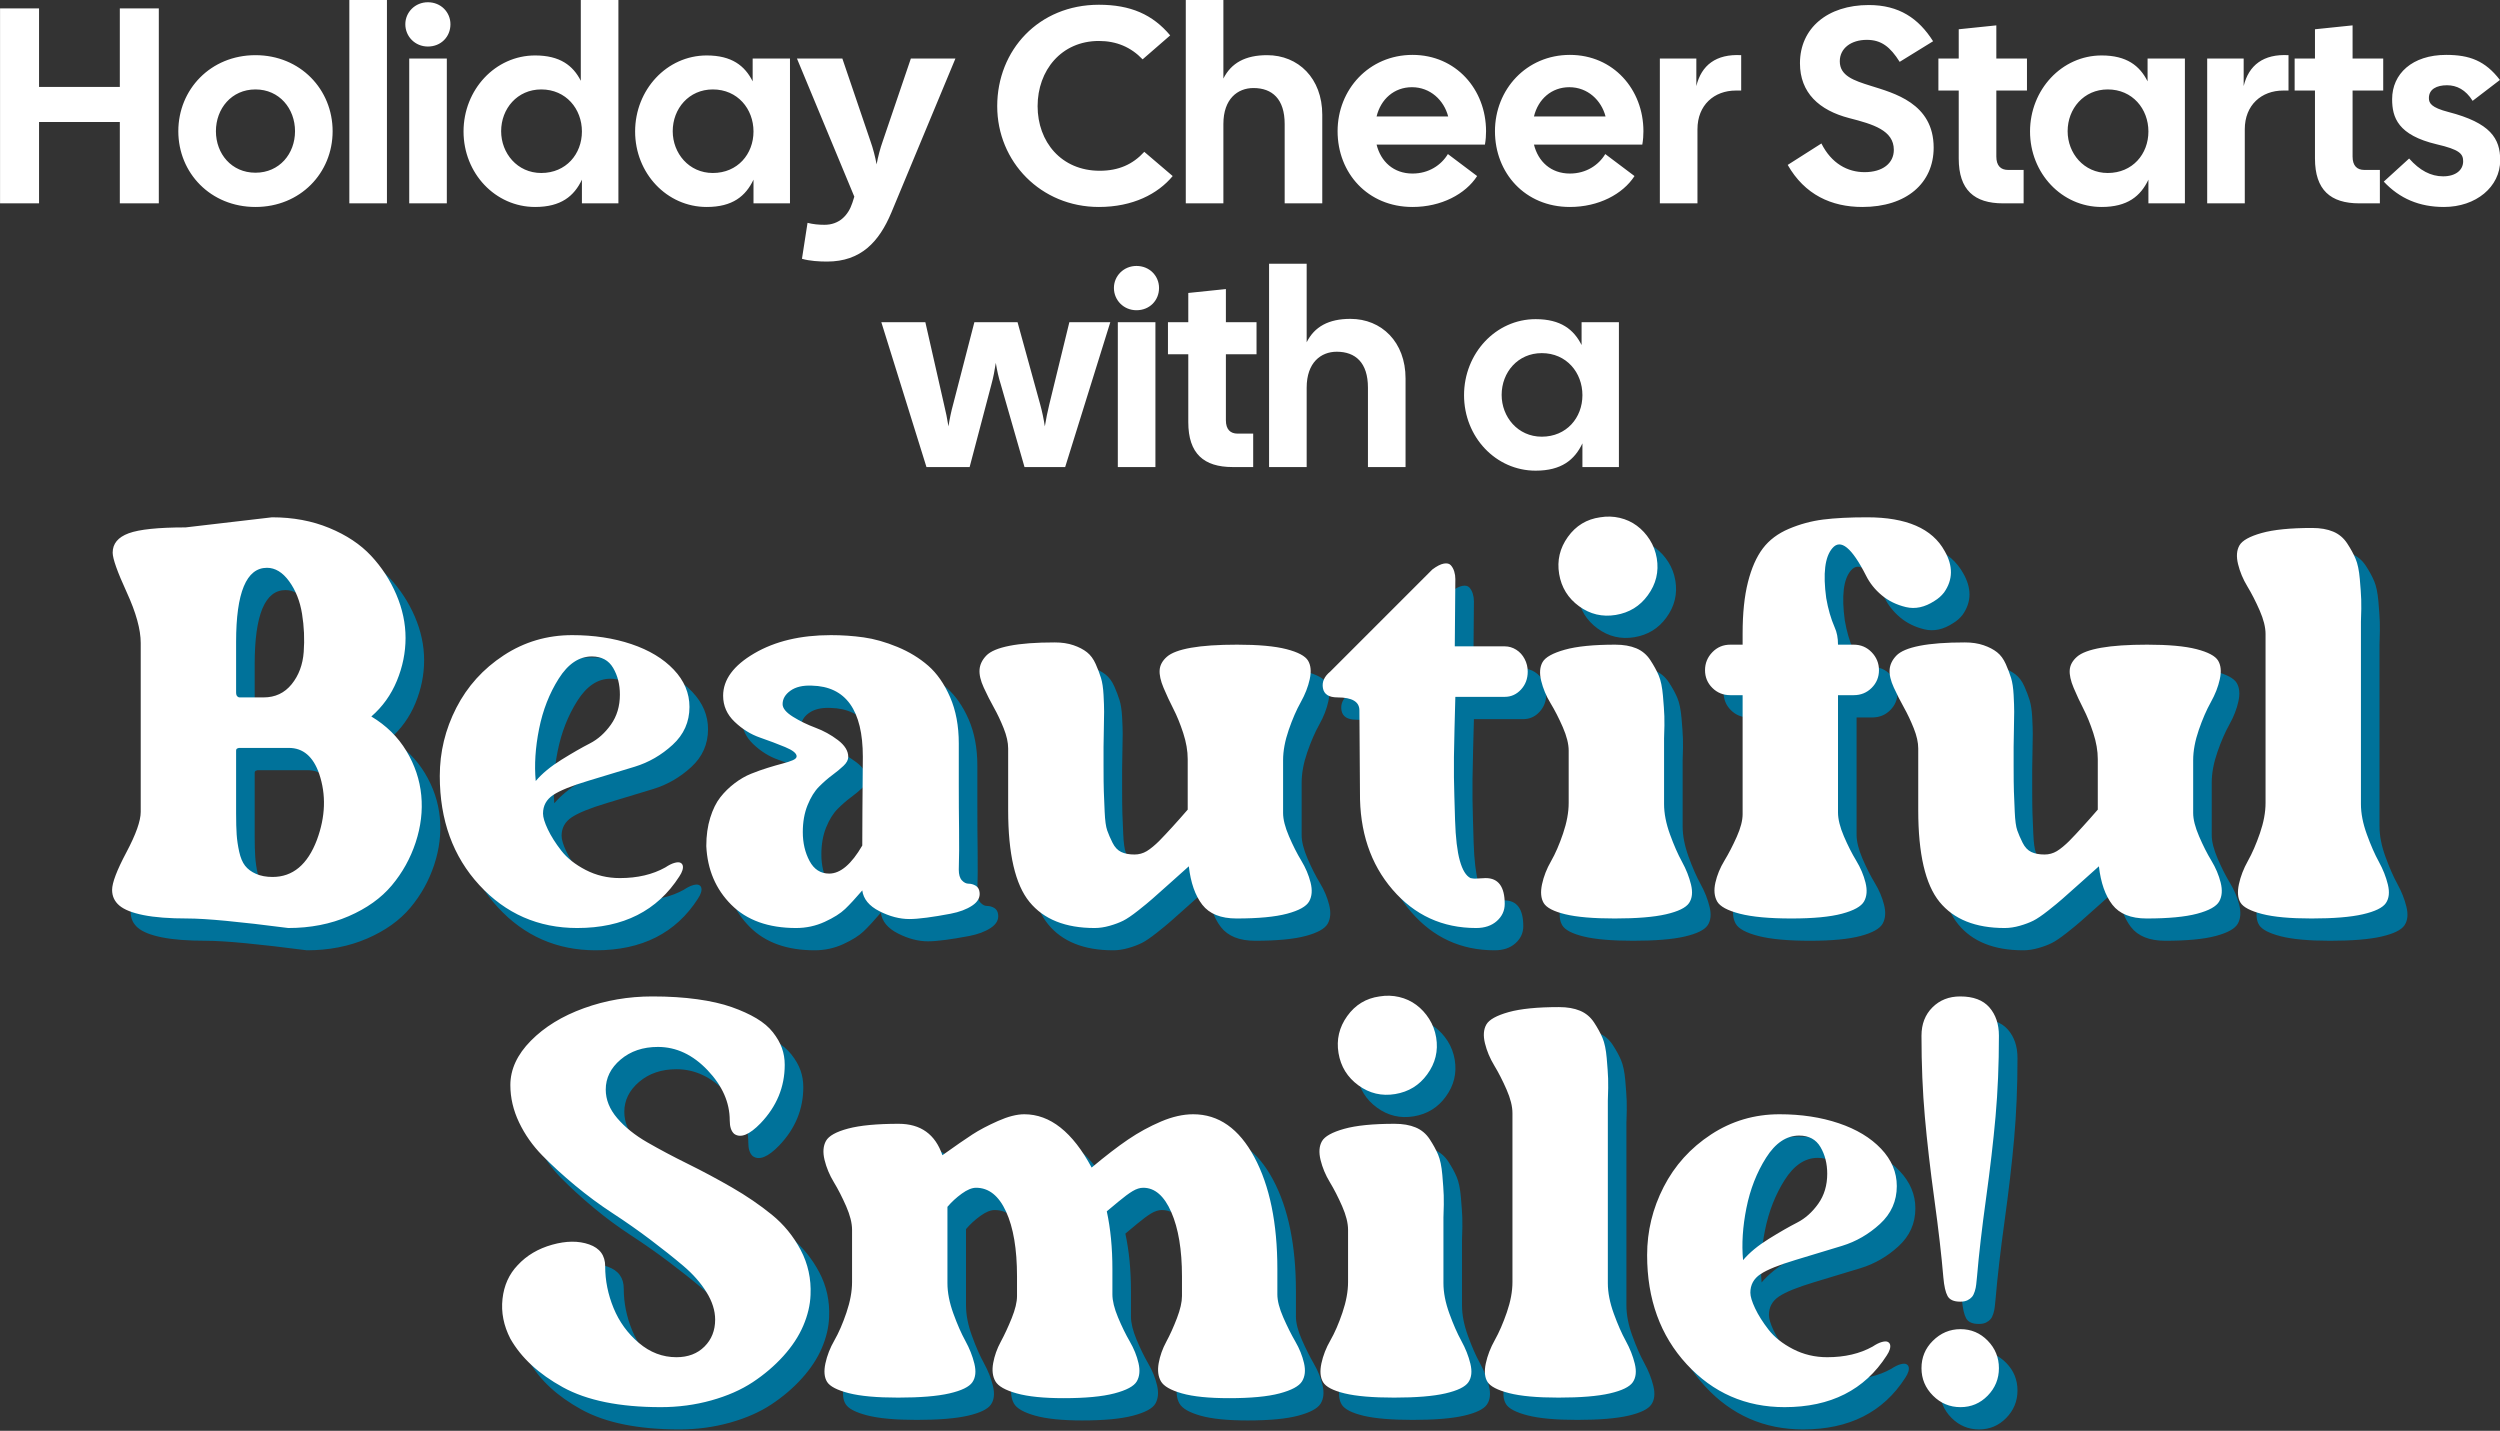 <?xml version="1.0" encoding="UTF-8" standalone="no"?>
<!DOCTYPE svg PUBLIC "-//W3C//DTD SVG 1.1//EN" "http://www.w3.org/Graphics/SVG/1.1/DTD/svg11.dtd">
<svg width="100%" height="100%" viewBox="0 0 795 455" version="1.1" xmlns="http://www.w3.org/2000/svg" xmlns:xlink="http://www.w3.org/1999/xlink" xml:space="preserve" xmlns:serif="http://www.serif.com/" style="fill-rule:evenodd;clip-rule:evenodd;stroke-linejoin:round;stroke-miterlimit:2;">
    <rect x="0" y="0" width="795" height="455" fill="#333333" stroke="none"/>
    <g transform="matrix(1,0,0,1,-43,-75)">
        <g>
            <g transform="matrix(1.181,0,0,1.181,-205.334,-19.474)">
                <path d="M210.288,134.75L210.288,82.25L220.788,82.25L220.788,103.4L242.538,103.4L242.538,82.25L253.038,82.25L253.038,134.75L242.538,134.75L242.538,112.85L220.788,112.85L220.788,134.75L210.288,134.75ZM279.063,135.725C266.987,135.725 258.288,126.575 258.288,115.325C258.288,104.075 266.987,94.85 279.063,94.85C291.138,94.85 299.838,104.075 299.838,115.325C299.838,126.575 291.138,135.725 279.063,135.725ZM268.413,115.325C268.413,121.4 272.612,126.5 279.063,126.5C285.513,126.5 289.713,121.4 289.713,115.325C289.713,109.25 285.513,104.075 279.063,104.075C272.612,104.075 268.413,109.25 268.413,115.325ZM304.338,134.75L304.338,80L314.463,80L314.463,134.75L304.338,134.75ZM320.463,134.75L320.463,95.75L330.588,95.75L330.588,134.75L320.463,134.75ZM319.413,86.525C319.413,83.3 322.038,80.6 325.487,80.6C329.013,80.6 331.563,83.3 331.563,86.525C331.563,89.9 329.013,92.525 325.487,92.525C322.038,92.525 319.413,89.825 319.413,86.525ZM354.362,135.725C343.638,135.725 335.088,126.65 335.088,115.4C335.088,104.15 343.638,94.925 354.362,94.925C361.038,94.925 364.563,97.625 366.663,101.75L366.663,80L376.788,80L376.788,134.75L366.963,134.75L366.963,128.375C364.862,132.8 361.338,135.725 354.362,135.725ZM345.213,115.325C345.213,121.25 349.563,126.575 356.013,126.575C362.688,126.575 366.963,121.475 366.963,115.4C366.963,109.325 362.688,104.075 356.013,104.075C349.563,104.075 345.213,109.25 345.213,115.325ZM400.563,135.725C389.838,135.725 381.288,126.65 381.288,115.4C381.288,104.15 389.838,94.925 400.563,94.925C407.313,94.925 410.838,97.7 412.938,101.9L412.938,95.75L422.987,95.75L422.987,134.75L413.163,134.75L413.163,128.375C411.063,132.8 407.538,135.725 400.563,135.725ZM391.413,115.325C391.413,121.25 395.763,126.575 402.213,126.575C408.888,126.575 413.163,121.475 413.163,115.4C413.163,109.325 408.888,104.075 402.213,104.075C395.763,104.075 391.413,109.25 391.413,115.325ZM432.963,150.425C430.938,150.425 428.237,150.275 426.213,149.675L427.713,140C429.213,140.375 430.638,140.525 432.288,140.525C436.188,140.525 438.663,138.05 439.788,134.6L440.313,132.95L424.862,95.75L437.088,95.75L444.663,118.025C445.338,119.9 445.938,122.225 446.313,124.25C446.688,122.225 447.288,119.9 447.963,118.025L455.538,95.75L467.538,95.75L450.288,137.225C446.987,145.1 442.112,150.425 432.963,150.425ZM506.163,135.725C490.563,135.725 478.788,123.575 478.788,108.575C478.788,93.5 489.963,81.275 506.163,81.275C514.712,81.275 520.638,83.9 525.363,89.525L517.938,95.975C514.788,92.675 510.888,91.025 506.163,91.025C496.038,91.025 489.663,98.975 489.663,108.575C489.663,118.175 496.038,125.975 506.388,125.975C511.487,125.975 515.313,124.25 518.388,120.875L526.038,127.4C522.063,132.2 515.313,135.725 506.163,135.725ZM529.563,134.75L529.563,80L539.688,80L539.688,101.15C541.788,96.95 545.613,94.85 551.463,94.85C559.863,94.85 566.313,101.075 566.313,110.9L566.313,134.75L556.188,134.75L556.188,113.375C556.188,106.625 552.813,103.7 547.788,103.7C543.513,103.7 539.688,106.625 539.688,113.375L539.688,134.75L529.563,134.75ZM590.613,135.725C578.538,135.725 570.438,126.575 570.438,115.325C570.438,104.075 578.913,94.775 590.613,94.775C602.313,94.775 610.413,104.075 610.413,115.325C610.413,116.45 610.338,117.65 610.113,118.925L580.938,118.925C582.063,123.5 585.513,126.725 590.613,126.725C594.963,126.725 598.338,124.475 600.138,121.475L608.013,127.4C604.863,132.275 598.338,135.725 590.613,135.725ZM580.938,111.35L600.213,111.35C599.088,107 595.413,103.475 590.463,103.475C585.663,103.475 582.063,106.7 580.938,111.35ZM632.987,135.725C620.913,135.725 612.813,126.575 612.813,115.325C612.813,104.075 621.288,94.775 632.987,94.775C644.688,94.775 652.788,104.075 652.788,115.325C652.788,116.45 652.713,117.65 652.487,118.925L623.313,118.925C624.438,123.5 627.888,126.725 632.987,126.725C637.338,126.725 640.713,124.475 642.513,121.475L650.388,127.4C647.237,132.275 640.713,135.725 632.987,135.725ZM623.313,111.35L642.588,111.35C641.463,107 637.788,103.475 632.838,103.475C628.038,103.475 624.438,106.7 623.313,111.35ZM657.213,134.75L657.213,95.75L667.037,95.75L667.037,103.175C668.387,97.55 672.362,94.475 679.112,94.85L679.112,104.375L677.688,104.375C671.838,104.375 667.338,108.275 667.338,114.8L667.338,134.75L657.213,134.75ZM711.737,135.725C703.412,135.725 696.213,132.425 691.637,124.4L700.713,118.625C703.412,124.025 707.762,126.35 712.338,126.35C717.213,126.35 720.213,123.95 720.213,120.35C720.213,115.1 714.662,113.45 708.213,111.8C700.112,109.7 694.938,104.975 694.938,97.025C694.938,87.575 702.362,81.35 713.463,81.35C721.637,81.35 726.887,84.95 730.787,91.1L721.787,96.65C719.237,92.6 716.838,90.725 712.938,90.725C708.737,90.725 705.662,92.975 705.662,96.5C705.662,100.4 709.412,101.675 713.987,103.1C720.137,105.05 730.938,107.75 730.938,119.75C730.938,129.275 723.662,135.725 711.737,135.725ZM749.612,134.75C741.887,134.75 737.688,131.15 737.688,122.675L737.688,104.375L732.213,104.375L732.213,95.75L737.688,95.75L737.688,87.875L747.813,86.825L747.813,95.75L756.063,95.75L756.063,104.375L747.813,104.375L747.813,122.15C747.813,124.625 749.012,125.75 750.963,125.75L755.162,125.75L755.162,134.75L749.612,134.75ZM776.162,135.725C765.438,135.725 756.887,126.65 756.887,115.4C756.887,104.15 765.438,94.925 776.162,94.925C782.912,94.925 786.438,97.7 788.537,101.9L788.537,95.75L798.588,95.75L798.588,134.75L788.762,134.75L788.762,128.375C786.662,132.8 783.137,135.725 776.162,135.725ZM767.012,115.325C767.012,121.25 771.362,126.575 777.813,126.575C784.487,126.575 788.762,121.475 788.762,115.4C788.762,109.325 784.487,104.075 777.813,104.075C771.362,104.075 767.012,109.25 767.012,115.325ZM804.588,134.75L804.588,95.75L814.412,95.75L814.412,103.175C815.762,97.55 819.737,94.475 826.487,94.85L826.487,104.375L825.063,104.375C819.213,104.375 814.713,108.275 814.713,114.8L814.713,134.75L804.588,134.75ZM845.537,134.75C837.813,134.75 833.612,131.15 833.612,122.675L833.612,104.375L828.137,104.375L828.137,95.75L833.612,95.75L833.612,87.875L843.737,86.825L843.737,95.75L851.987,95.75L851.987,104.375L843.737,104.375L843.737,122.15C843.737,124.625 844.938,125.75 846.887,125.75L851.088,125.75L851.088,134.75L845.537,134.75ZM868.338,135.725C861.737,135.725 856.412,133.475 852.137,128.9L858.963,122.675C861.813,125.9 864.813,127.475 868.112,127.475C871.563,127.475 873.512,125.75 873.512,123.425C873.512,121.4 872.537,120.275 866.387,118.85C855.963,116.375 854.387,111.65 854.387,106.7C854.387,99.875 859.787,94.775 868.938,94.775C875.237,94.775 879.438,96.35 883.412,101.525L876.063,107.15C874.188,104.15 871.787,102.95 869.162,102.95C866.387,102.95 864.287,104 864.287,106.4C864.287,107.75 864.887,108.95 869.537,110.15C880.862,113.075 883.487,117.275 883.487,123.125C883.487,130.325 876.963,135.725 868.338,135.725Z" style="fill:white;"/>
            </g>
            <g transform="matrix(1.181,0,0,1.181,-201.349,-83.244)">
                <path d="M456.362,259.75L444.212,220.75L456.063,220.75L461.087,242.875C461.538,244.75 461.987,246.85 462.288,248.8C462.587,246.85 463.038,244.675 463.563,242.8L469.263,220.75L480.888,220.75L486.962,242.8C487.487,244.675 487.938,246.85 488.237,248.8C488.538,246.85 488.987,244.75 489.438,242.875L494.837,220.75L505.862,220.75L493.712,259.75L482.763,259.75L476.388,237.55C475.788,235.675 475.337,233.65 475.038,231.7C474.737,233.65 474.362,235.675 473.837,237.55L467.987,259.75L456.362,259.75ZM507.888,259.75L507.888,220.75L518.013,220.75L518.013,259.75L507.888,259.75ZM506.837,211.525C506.837,208.3 509.462,205.6 512.913,205.6C516.438,205.6 518.987,208.3 518.987,211.525C518.987,214.9 516.438,217.525 512.913,217.525C509.462,217.525 506.837,214.825 506.837,211.525ZM538.788,259.75C531.063,259.75 526.863,256.15 526.863,247.675L526.863,229.375L521.388,229.375L521.388,220.75L526.863,220.75L526.863,212.875L536.988,211.825L536.988,220.75L545.238,220.75L545.238,229.375L536.988,229.375L536.988,247.15C536.988,249.625 538.188,250.75 540.138,250.75L544.338,250.75L544.338,259.75L538.788,259.75ZM548.613,259.75L548.613,205L558.738,205L558.738,226.15C560.838,221.95 564.663,219.85 570.513,219.85C578.913,219.85 585.363,226.075 585.363,235.9L585.363,259.75L575.238,259.75L575.238,238.375C575.238,231.625 571.863,228.7 566.838,228.7C562.563,228.7 558.738,231.625 558.738,238.375L558.738,259.75L548.613,259.75ZM620.388,260.725C609.663,260.725 601.113,251.65 601.113,240.4C601.113,229.15 609.663,219.925 620.388,219.925C627.138,219.925 630.663,222.7 632.763,226.9L632.763,220.75L642.813,220.75L642.813,259.75L632.988,259.75L632.988,253.375C630.888,257.8 627.363,260.725 620.388,260.725ZM611.238,240.325C611.238,246.25 615.588,251.575 622.038,251.575C628.713,251.575 632.988,246.475 632.988,240.4C632.988,234.325 628.713,229.075 622.038,229.075C615.588,229.075 611.238,234.25 611.238,240.325Z" style="fill:white;"/>
            </g>
            <g transform="matrix(2.379,0,0,2.379,-576.926,-541.159)">
                <path d="M278.05,380.925C278.05,379.975 278.687,378.3 279.963,375.9C281.237,373.5 281.875,371.7 281.875,370.5L281.875,347.925C281.875,346.125 281.25,343.863 280,341.138C278.75,338.413 278.125,336.65 278.125,335.85C278.125,334.65 278.838,333.788 280.263,333.262C281.688,332.738 284.225,332.475 287.875,332.475L299.425,331.125C302.225,331.125 304.775,331.6 307.075,332.55C309.375,333.5 311.237,334.737 312.662,336.262C314.087,337.788 315.212,339.512 316.037,341.438C316.862,343.362 317.275,345.3 317.275,347.25C317.275,349.2 316.888,351.112 316.112,352.988C315.337,354.862 314.2,356.45 312.7,357.75C314.7,358.95 316.263,360.488 317.388,362.363C318.513,364.237 319.175,366.212 319.375,368.288C319.575,370.362 319.325,372.462 318.625,374.587C317.925,376.712 316.862,378.625 315.438,380.325C314.013,382.025 312.087,383.4 309.662,384.45C307.237,385.5 304.55,386.025 301.6,386.025C295.05,385.175 290.55,384.75 288.1,384.75C285.7,384.75 283.75,384.6 282.25,384.3C280.75,384 279.675,383.575 279.025,383.025C278.375,382.475 278.05,381.775 278.05,380.925ZM294.625,347.775L294.625,354.525C294.625,354.775 294.675,354.95 294.775,355.05C294.875,355.15 294.975,355.2 295.075,355.2L298.3,355.2C299.85,355.2 301.1,354.612 302.05,353.438C303,352.262 303.537,350.825 303.662,349.125C303.787,347.425 303.713,345.725 303.438,344.025C303.162,342.325 302.587,340.875 301.713,339.675C300.838,338.475 299.85,337.875 298.75,337.875C296,337.875 294.625,341.175 294.625,347.775ZM299.5,379.2C302.2,379.2 304.175,377.55 305.425,374.25C306.575,371.15 306.675,368.2 305.725,365.4C304.925,363.1 303.575,361.95 301.675,361.95L295,361.95L294.775,362.025C294.675,362.075 294.625,362.175 294.625,362.325L294.625,370.725C294.625,371.875 294.65,372.813 294.7,373.538C294.75,374.262 294.862,375.025 295.037,375.825C295.213,376.625 295.475,377.25 295.825,377.7C296.175,378.15 296.662,378.512 297.287,378.788C297.912,379.062 298.65,379.2 299.5,379.2ZM352,377.925C352.45,377.625 352.85,377.425 353.2,377.325C353.55,377.225 353.813,377.212 353.987,377.288C354.162,377.362 354.275,377.488 354.325,377.663C354.375,377.837 354.362,378.05 354.287,378.3C354.212,378.55 354.075,378.825 353.875,379.125C350.925,383.725 346.375,386.025 340.225,386.025C335.025,386.025 330.662,384.113 327.138,380.287C323.612,376.462 321.85,371.6 321.85,365.7C321.85,362.5 322.587,359.462 324.062,356.587C325.537,353.712 327.65,351.375 330.4,349.575C333.15,347.775 336.2,346.875 339.55,346.875C342.45,346.875 345.087,347.275 347.462,348.075C349.837,348.875 351.725,350.012 353.125,351.488C354.525,352.962 355.225,354.625 355.225,356.475C355.225,358.475 354.475,360.163 352.975,361.537C351.475,362.913 349.787,363.888 347.912,364.462C346.037,365.038 343.975,365.663 341.725,366.337C339.475,367.012 337.9,367.65 337,368.25C336.1,368.85 335.65,369.675 335.65,370.725C335.65,371.225 335.862,371.925 336.287,372.825C336.712,373.725 337.312,374.675 338.087,375.675C338.862,376.675 339.95,377.537 341.35,378.262C342.75,378.988 344.275,379.35 345.925,379.35C348.275,379.35 350.3,378.875 352,377.925ZM334.675,366.375C335.525,365.375 336.675,364.425 338.125,363.525C339.575,362.625 340.837,361.9 341.912,361.35C342.987,360.8 343.925,359.962 344.725,358.837C345.525,357.712 345.925,356.375 345.925,354.825C345.925,353.475 345.625,352.288 345.025,351.262C344.425,350.238 343.475,349.725 342.175,349.725C340.475,349.725 339,350.712 337.75,352.688C336.5,354.663 335.625,356.9 335.125,359.4C334.625,361.9 334.475,364.225 334.675,366.375ZM394,381.225C394.1,381.925 393.775,382.525 393.025,383.025C392.275,383.525 391.313,383.887 390.138,384.113C388.962,384.337 387.9,384.512 386.95,384.637C386,384.762 385.225,384.825 384.625,384.825C383.325,384.825 381.987,384.475 380.612,383.775C379.237,383.075 378.475,382.15 378.325,381C377.425,382.05 376.662,382.875 376.037,383.475C375.412,384.075 374.5,384.65 373.3,385.2C372.1,385.75 370.825,386.025 369.475,386.025C365.775,386.025 362.888,384.988 360.813,382.913C358.737,380.837 357.625,378.225 357.475,375.075C357.475,373.675 357.65,372.412 358,371.288C358.35,370.163 358.8,369.25 359.35,368.55C359.9,367.85 360.537,367.225 361.263,366.675C361.987,366.125 362.725,365.7 363.475,365.4C364.225,365.1 364.962,364.837 365.688,364.612C366.412,364.387 367.063,364.2 367.638,364.05C368.212,363.9 368.675,363.75 369.025,363.6C369.375,363.45 369.55,363.275 369.55,363.075C369.55,362.675 369.037,362.262 368.013,361.837C366.987,361.413 365.862,360.987 364.638,360.563C363.412,360.137 362.287,359.438 361.263,358.462C360.237,357.488 359.725,356.325 359.725,354.975C359.725,352.825 361.112,350.937 363.888,349.313C366.662,347.688 370.075,346.875 374.125,346.875C375.625,346.875 377.087,346.975 378.513,347.175C379.937,347.375 381.437,347.8 383.013,348.45C384.587,349.1 385.962,349.938 387.138,350.962C388.313,351.987 389.287,353.387 390.063,355.162C390.837,356.938 391.225,359 391.225,361.35L391.225,366.9C391.225,368.95 391.237,370.938 391.263,372.862C391.287,374.787 391.275,376.575 391.225,378.225C391.225,378.875 391.362,379.35 391.638,379.65C391.912,379.95 392.212,380.1 392.537,380.1C392.862,380.1 393.175,380.188 393.475,380.362C393.775,380.537 393.95,380.825 394,381.225ZM378.325,375C378.325,372.8 378.35,368.85 378.4,363.15C378.4,356.9 376.125,353.725 371.575,353.625C370.375,353.575 369.425,353.8 368.725,354.3C368.025,354.8 367.675,355.4 367.675,356.1C367.675,356.65 368.138,357.212 369.062,357.788C369.987,358.362 370.987,358.85 372.062,359.25C373.138,359.65 374.138,360.2 375.063,360.9C375.987,361.6 376.45,362.35 376.45,363.15C376.45,363.55 376.237,363.95 375.813,364.35C375.388,364.75 374.888,365.162 374.313,365.587C373.737,366.013 373.15,366.525 372.55,367.125C371.95,367.725 371.438,368.55 371.013,369.6C370.587,370.65 370.375,371.85 370.375,373.2C370.375,374.65 370.675,375.938 371.275,377.063C371.875,378.188 372.75,378.75 373.9,378.75C375.4,378.75 376.875,377.5 378.325,375ZM434.575,370.65C434.575,371.5 434.837,372.538 435.362,373.762C435.888,374.987 436.438,376.075 437.013,377.025C437.587,377.975 438,378.95 438.25,379.95C438.5,380.95 438.438,381.787 438.062,382.462C437.687,383.137 436.7,383.688 435.1,384.113C433.5,384.538 431.25,384.75 428.35,384.75C426.25,384.75 424.725,384.138 423.775,382.913C422.825,381.688 422.225,379.975 421.975,377.775C421.425,378.275 420.587,379.025 419.462,380.025L417.1,382.125C416.65,382.525 416.013,383.05 415.188,383.7C414.362,384.35 413.7,384.8 413.2,385.05C412.7,385.3 412.1,385.525 411.4,385.725C410.7,385.925 410.025,386.025 409.375,386.025C405.475,386.025 402.575,384.862 400.675,382.538C398.775,380.212 397.825,376.125 397.825,370.275L397.825,362.025C397.825,361.225 397.625,360.325 397.225,359.325C396.825,358.325 396.388,357.4 395.912,356.55C395.438,355.7 394.987,354.813 394.563,353.888C394.138,352.962 393.95,352.162 394,351.488C394.05,350.813 394.35,350.188 394.9,349.613C395.45,349.038 396.487,348.6 398.013,348.3C399.537,348 401.55,347.85 404.05,347.85C405,347.85 405.837,347.975 406.562,348.225C407.287,348.475 407.888,348.788 408.362,349.163C408.837,349.538 409.225,350.063 409.525,350.737C409.825,351.413 410.063,352.038 410.237,352.612C410.412,353.188 410.525,353.937 410.575,354.862C410.625,355.787 410.65,356.538 410.65,357.112C410.65,357.688 410.638,358.5 410.612,359.55C410.587,360.6 410.575,361.35 410.575,361.8L410.575,364.35C410.575,365.95 410.587,367.087 410.612,367.763C410.638,368.437 410.675,369.35 410.725,370.5C410.775,371.65 410.888,372.475 411.062,372.975C411.237,373.475 411.475,374.025 411.775,374.625C412.075,375.225 412.462,375.638 412.937,375.862C413.412,376.087 414,376.2 414.7,376.2C415,376.2 415.287,376.163 415.563,376.087C415.837,376.012 416.1,375.9 416.35,375.75C416.6,375.6 416.875,375.4 417.175,375.15C417.475,374.9 417.75,374.65 418,374.4C418.25,374.15 418.538,373.85 418.862,373.5C419.188,373.15 419.487,372.825 419.763,372.525C420.037,372.225 420.375,371.85 420.775,371.4C421.175,370.95 421.525,370.55 421.825,370.2L421.825,363.45C421.825,362.35 421.625,361.187 421.225,359.962C420.825,358.738 420.388,357.663 419.912,356.737C419.438,355.813 419,354.875 418.6,353.925C418.2,352.975 418.025,352.175 418.075,351.525C418.125,350.875 418.45,350.288 419.05,349.762C419.65,349.237 420.725,348.837 422.275,348.563C423.825,348.288 425.875,348.15 428.425,348.15C431.275,348.15 433.475,348.35 435.025,348.75C436.575,349.15 437.537,349.663 437.913,350.288C438.287,350.912 438.362,351.738 438.138,352.762C437.913,353.788 437.513,354.813 436.938,355.837C436.362,356.863 435.825,358.1 435.325,359.55C434.825,361 434.575,362.35 434.575,363.6L434.575,370.65ZM464.2,355.125L457.6,355.125C457.6,355.175 457.563,356.613 457.487,359.438C457.412,362.262 457.388,364.413 457.412,365.887C457.438,367.362 457.487,369.275 457.563,371.625C457.638,373.975 457.85,375.775 458.2,377.025C458.55,378.275 459.025,379.05 459.625,379.35C459.875,379.4 460.075,379.425 460.225,379.425C460.375,379.425 460.612,379.413 460.937,379.387C461.263,379.362 461.5,379.35 461.65,379.35C463.35,379.35 464.2,380.5 464.2,382.8C464.2,383.7 463.85,384.462 463.15,385.087C462.45,385.712 461.525,386.025 460.375,386.025C455.875,386.025 452.15,384.313 449.2,380.887C446.25,377.462 444.8,373.125 444.85,367.875L444.775,356.925C444.775,355.775 443.8,355.2 441.85,355.2C440.7,355.2 440.05,354.788 439.9,353.962C439.75,353.137 440.075,352.4 440.875,351.75L454.525,338.1C455.125,337.65 455.638,337.387 456.063,337.312C456.487,337.238 456.8,337.312 457,337.538C457.2,337.762 457.35,338.038 457.45,338.362C457.55,338.688 457.6,339.025 457.6,339.375L457.525,348.375L464.2,348.375C464.75,348.375 465.263,348.525 465.737,348.825C466.213,349.125 466.588,349.538 466.862,350.063C467.138,350.587 467.275,351.15 467.275,351.75C467.275,352.7 466.975,353.5 466.375,354.15C465.775,354.8 465.05,355.125 464.2,355.125ZM485.5,369.45C485.5,370.7 485.763,372.05 486.288,373.5C486.813,374.95 487.35,376.175 487.9,377.175C488.45,378.175 488.85,379.188 489.1,380.212C489.35,381.237 489.263,382.062 488.838,382.687C488.413,383.313 487.388,383.813 485.763,384.187C484.138,384.563 481.85,384.75 478.9,384.75C476.05,384.75 473.85,384.563 472.3,384.187C470.75,383.813 469.787,383.313 469.412,382.687C469.038,382.062 468.963,381.225 469.187,380.175C469.412,379.125 469.813,378.1 470.388,377.1C470.963,376.1 471.5,374.862 472,373.387C472.5,371.913 472.75,370.55 472.75,369.3L472.75,362.325C472.75,361.425 472.487,360.375 471.963,359.175C471.438,357.975 470.888,356.9 470.312,355.95C469.737,355 469.325,354.012 469.075,352.988C468.825,351.962 468.888,351.125 469.263,350.475C469.638,349.825 470.625,349.275 472.225,348.825C473.825,348.375 476.075,348.15 478.975,348.15C480.075,348.15 481.013,348.313 481.787,348.637C482.563,348.962 483.188,349.487 483.662,350.212C484.138,350.937 484.513,351.625 484.788,352.275C485.063,352.925 485.25,353.825 485.35,354.975C485.45,356.125 485.513,357.038 485.538,357.712C485.563,358.388 485.55,359.375 485.5,360.675L485.5,369.45ZM483.325,341.55C482.275,343 480.85,343.875 479.05,344.175C477.25,344.475 475.612,344.087 474.138,343.013C472.663,341.938 471.775,340.5 471.475,338.7C471.175,336.9 471.562,335.25 472.638,333.75C473.713,332.25 475.15,331.375 476.95,331.125C477.85,330.975 478.725,331 479.575,331.2C480.425,331.4 481.187,331.75 481.862,332.25C482.538,332.75 483.112,333.375 483.588,334.125C484.063,334.875 484.375,335.7 484.525,336.6C484.825,338.4 484.425,340.05 483.325,341.55ZM512.65,331.125C517.9,331.125 521.35,332.625 523,335.625C524.15,337.625 524.125,339.475 522.925,341.175C522.575,341.625 522.15,342 521.65,342.3C520.35,343.15 519.075,343.425 517.825,343.125C516.575,342.825 515.5,342.3 514.6,341.55C513.7,340.8 513,339.925 512.5,338.925C510.6,335.175 509.1,333.95 508,335.25C507,336.4 506.725,338.625 507.175,341.925C507.425,343.375 507.8,344.675 508.3,345.825C508.6,346.475 508.75,347.25 508.75,348.15L510.85,348.15C511.8,348.15 512.6,348.487 513.25,349.163C513.9,349.837 514.225,350.637 514.225,351.562C514.225,352.487 513.9,353.275 513.25,353.925C512.6,354.575 511.8,354.9 510.85,354.9L508.75,354.9L508.75,370.575C508.75,371.475 509.013,372.538 509.537,373.762C510.062,374.987 510.612,376.075 511.188,377.025C511.763,377.975 512.175,378.95 512.425,379.95C512.675,380.95 512.613,381.787 512.237,382.462C511.862,383.137 510.875,383.688 509.275,384.113C507.675,384.538 505.425,384.75 502.525,384.75C499.575,384.75 497.275,384.538 495.625,384.113C493.975,383.688 492.962,383.137 492.588,382.462C492.213,381.787 492.137,380.95 492.362,379.95C492.588,378.95 492.987,377.975 493.563,377.025C494.138,376.075 494.688,375.013 495.213,373.837C495.737,372.663 496,371.65 496,370.8L496,354.9L494.35,354.9C493.4,354.9 492.6,354.575 491.95,353.925C491.3,353.275 490.975,352.487 490.975,351.562C490.975,350.637 491.3,349.837 491.95,349.163C492.6,348.487 493.4,348.15 494.35,348.15L496,348.15L496,346.65C496,343.95 496.237,341.663 496.713,339.788C497.188,337.912 497.85,336.412 498.7,335.288C499.55,334.163 500.713,333.288 502.188,332.663C503.663,332.038 505.188,331.625 506.763,331.425C508.338,331.225 510.3,331.125 512.65,331.125ZM556.225,370.65C556.225,371.5 556.488,372.538 557.013,373.762C557.538,374.987 558.088,376.075 558.663,377.025C559.238,377.975 559.65,378.95 559.9,379.95C560.15,380.95 560.088,381.787 559.712,382.462C559.337,383.137 558.35,383.688 556.75,384.113C555.15,384.538 552.9,384.75 550,384.75C547.9,384.75 546.375,384.138 545.425,382.913C544.475,381.688 543.875,379.975 543.625,377.775C543.075,378.275 542.238,379.025 541.113,380.025L538.75,382.125C538.3,382.525 537.663,383.05 536.838,383.7C536.012,384.35 535.35,384.8 534.85,385.05C534.35,385.3 533.75,385.525 533.05,385.725C532.35,385.925 531.675,386.025 531.025,386.025C527.125,386.025 524.225,384.862 522.325,382.538C520.425,380.212 519.475,376.125 519.475,370.275L519.475,362.025C519.475,361.225 519.275,360.325 518.875,359.325C518.475,358.325 518.037,357.4 517.563,356.55C517.087,355.7 516.638,354.813 516.212,353.888C515.788,352.962 515.6,352.162 515.65,351.488C515.7,350.813 516,350.188 516.55,349.613C517.1,349.038 518.138,348.6 519.663,348.3C521.188,348 523.2,347.85 525.7,347.85C526.65,347.85 527.488,347.975 528.212,348.225C528.938,348.475 529.538,348.788 530.012,349.163C530.488,349.538 530.875,350.063 531.175,350.737C531.475,351.413 531.712,352.038 531.888,352.612C532.063,353.188 532.175,353.937 532.225,354.862C532.275,355.787 532.3,356.538 532.3,357.112C532.3,357.688 532.288,358.5 532.263,359.55C532.238,360.6 532.225,361.35 532.225,361.8L532.225,364.35C532.225,365.95 532.238,367.087 532.263,367.763C532.288,368.437 532.325,369.35 532.375,370.5C532.425,371.65 532.537,372.475 532.712,372.975C532.888,373.475 533.125,374.025 533.425,374.625C533.725,375.225 534.113,375.638 534.587,375.862C535.063,376.087 535.65,376.2 536.35,376.2C536.65,376.2 536.937,376.163 537.213,376.087C537.488,376.012 537.75,375.9 538,375.75C538.25,375.6 538.525,375.4 538.825,375.15C539.125,374.9 539.4,374.65 539.65,374.4C539.9,374.15 540.188,373.85 540.513,373.5C540.838,373.15 541.138,372.825 541.412,372.525C541.688,372.225 542.025,371.85 542.425,371.4C542.825,370.95 543.175,370.55 543.475,370.2L543.475,363.45C543.475,362.35 543.275,361.187 542.875,359.962C542.475,358.738 542.038,357.663 541.562,356.737C541.088,355.813 540.65,354.875 540.25,353.925C539.85,352.975 539.675,352.175 539.725,351.525C539.775,350.875 540.1,350.288 540.7,349.762C541.3,349.237 542.375,348.837 543.925,348.563C545.475,348.288 547.525,348.15 550.075,348.15C552.925,348.15 555.125,348.35 556.675,348.75C558.225,349.15 559.187,349.663 559.562,350.288C559.937,350.912 560.012,351.738 559.787,352.762C559.562,353.788 559.163,354.813 558.587,355.837C558.013,356.863 557.475,358.1 556.975,359.55C556.475,361 556.225,362.35 556.225,363.6L556.225,370.65ZM578.65,369.45C578.65,370.7 578.912,372.05 579.438,373.5C579.963,374.95 580.5,376.175 581.05,377.175C581.6,378.175 582,379.188 582.25,380.212C582.5,381.237 582.412,382.062 581.988,382.687C581.563,383.313 580.538,383.813 578.912,384.187C577.288,384.563 575,384.75 572.05,384.75C569.2,384.75 567,384.55 565.45,384.15C563.9,383.75 562.938,383.25 562.563,382.65C562.188,382.05 562.113,381.225 562.338,380.175C562.563,379.125 562.963,378.087 563.538,377.063C564.113,376.037 564.65,374.8 565.15,373.35C565.65,371.9 565.9,370.55 565.9,369.3L565.9,346.725C565.9,345.825 565.638,344.775 565.113,343.575C564.588,342.375 564.037,341.3 563.463,340.35C562.887,339.4 562.475,338.413 562.225,337.387C561.975,336.363 562.038,335.525 562.413,334.875C562.788,334.225 563.775,333.675 565.375,333.225C566.975,332.775 569.225,332.55 572.125,332.55C573.225,332.55 574.163,332.712 574.938,333.038C575.713,333.363 576.338,333.888 576.813,334.612C577.288,335.337 577.663,336.025 577.937,336.675C578.213,337.325 578.4,338.225 578.5,339.375C578.6,340.525 578.663,341.438 578.687,342.113C578.713,342.787 578.7,343.775 578.65,345.075L578.65,369.45ZM344.034,407.62C344.034,408.97 344.547,410.245 345.572,411.445C346.597,412.645 347.934,413.72 349.584,414.67C351.234,415.62 353.047,416.583 355.022,417.558C356.997,418.533 358.959,419.583 360.909,420.708C362.859,421.833 364.634,423.045 366.234,424.345C367.834,425.645 369.122,427.22 370.097,429.07C371.072,430.92 371.509,432.92 371.409,435.07C371.359,436.42 371.034,437.795 370.434,439.195C369.834,440.595 368.947,441.945 367.772,443.245C366.597,444.545 365.234,445.708 363.684,446.733C362.134,447.758 360.284,448.57 358.134,449.17C355.984,449.77 353.734,450.07 351.384,450.07C345.884,450.07 341.522,449.183 338.297,447.408C335.072,445.633 332.734,443.47 331.284,440.92C330.384,439.17 330.034,437.395 330.234,435.595C330.434,433.795 331.109,432.295 332.259,431.095C333.459,429.795 334.997,428.883 336.872,428.358C338.747,427.833 340.397,427.82 341.822,428.32C343.247,428.82 343.959,429.795 343.959,431.245C343.959,433.145 344.334,435.008 345.084,436.833C345.834,438.658 346.959,440.208 348.459,441.483C349.959,442.758 351.634,443.395 353.484,443.395C355.034,443.395 356.284,442.92 357.234,441.97C358.184,441.02 358.659,439.82 358.659,438.37C358.659,437.17 358.272,435.945 357.497,434.695C356.722,433.445 355.684,432.27 354.384,431.17C353.084,430.07 351.622,428.908 349.997,427.683C348.372,426.458 346.697,425.283 344.972,424.158C343.247,423.033 341.572,421.795 339.947,420.445C338.322,419.095 336.859,417.758 335.559,416.433C334.259,415.108 333.222,413.633 332.447,412.008C331.672,410.383 331.284,408.72 331.284,407.02C331.284,404.92 332.197,402.945 334.022,401.095C335.847,399.245 338.209,397.795 341.109,396.745C344.009,395.695 347.059,395.17 350.259,395.17C352.459,395.17 354.459,395.295 356.259,395.545C358.059,395.795 359.597,396.145 360.872,396.595C362.147,397.045 363.247,397.545 364.172,398.095C365.097,398.645 365.834,399.27 366.384,399.97C366.934,400.67 367.334,401.37 367.584,402.07C367.834,402.77 367.959,403.52 367.959,404.32C367.959,407.27 366.884,409.87 364.734,412.12C363.234,413.67 362.059,414.145 361.209,413.545C360.809,413.195 360.609,412.595 360.609,411.745C360.609,409.345 359.622,407.108 357.647,405.033C355.672,402.958 353.459,401.92 351.009,401.92C349.009,401.92 347.347,402.483 346.022,403.608C344.697,404.733 344.034,406.07 344.034,407.62ZM433.809,434.995C433.809,435.845 434.072,436.87 434.597,438.07C435.122,439.27 435.659,440.345 436.209,441.295C436.759,442.245 437.147,443.208 437.372,444.183C437.597,445.158 437.509,445.97 437.109,446.62C436.709,447.27 435.709,447.808 434.109,448.233C432.509,448.658 430.259,448.87 427.359,448.87C424.659,448.87 422.559,448.658 421.059,448.233C419.559,447.808 418.622,447.27 418.247,446.62C417.872,445.97 417.772,445.158 417.947,444.183C418.122,443.208 418.459,442.258 418.959,441.333C419.459,440.408 419.934,439.358 420.384,438.183C420.834,437.008 421.059,436.02 421.059,435.22L421.059,432.595C421.059,429.045 420.584,426.183 419.634,424.008C418.684,421.833 417.434,420.745 415.884,420.745C415.434,420.745 414.959,420.895 414.459,421.195C413.959,421.495 413.334,421.958 412.584,422.583L411.009,423.895C411.509,426.195 411.759,428.77 411.759,431.62L411.759,434.995C411.759,435.845 412.009,436.87 412.509,438.07C413.009,439.27 413.534,440.345 414.084,441.295C414.634,442.245 415.022,443.208 415.247,444.183C415.472,445.158 415.397,445.97 415.022,446.62C414.647,447.27 413.647,447.808 412.022,448.233C410.397,448.658 408.134,448.87 405.234,448.87C402.584,448.87 400.497,448.658 398.972,448.233C397.447,447.808 396.497,447.27 396.122,446.62C395.747,445.97 395.647,445.158 395.822,444.183C395.997,443.208 396.334,442.258 396.834,441.333C397.334,440.408 397.822,439.358 398.297,438.183C398.772,437.008 399.009,436.02 399.009,435.22L399.009,432.595C399.009,428.945 398.522,426.058 397.547,423.933C396.572,421.808 395.234,420.745 393.534,420.745C392.984,420.745 392.347,421.008 391.622,421.533C390.897,422.058 390.259,422.645 389.709,423.295L389.709,433.495C389.709,434.745 389.972,436.095 390.497,437.545C391.022,438.995 391.559,440.22 392.109,441.22C392.659,442.22 393.059,443.233 393.309,444.258C393.559,445.283 393.472,446.108 393.047,446.733C392.622,447.358 391.597,447.858 389.972,448.233C388.347,448.608 386.059,448.795 383.109,448.795C380.259,448.795 378.059,448.595 376.509,448.195C374.959,447.795 373.997,447.295 373.622,446.695C373.247,446.095 373.172,445.27 373.397,444.22C373.622,443.17 374.022,442.145 374.597,441.145C375.172,440.145 375.709,438.908 376.209,437.433C376.709,435.958 376.959,434.595 376.959,433.345L376.959,426.37C376.959,425.47 376.697,424.42 376.172,423.22C375.647,422.02 375.097,420.945 374.522,419.995C373.947,419.045 373.534,418.058 373.284,417.033C373.034,416.008 373.097,415.158 373.472,414.483C373.847,413.808 374.834,413.258 376.434,412.833C378.034,412.408 380.284,412.195 383.184,412.195C386.134,412.195 388.084,413.595 389.034,416.395C390.784,415.145 392.122,414.22 393.047,413.62C393.972,413.02 395.109,412.42 396.459,411.82C397.809,411.22 398.984,410.92 399.984,410.92C403.434,410.92 406.434,413.295 408.984,418.045C410.834,416.495 412.459,415.245 413.859,414.295C415.259,413.345 416.722,412.545 418.247,411.895C419.772,411.245 421.209,410.92 422.559,410.92C425.959,410.92 428.684,412.833 430.734,416.658C432.784,420.483 433.809,425.47 433.809,431.62L433.809,434.995ZM456.009,433.495C456.009,434.745 456.272,436.095 456.797,437.545C457.322,438.995 457.859,440.22 458.409,441.22C458.959,442.22 459.359,443.233 459.609,444.258C459.859,445.283 459.772,446.108 459.347,446.733C458.922,447.358 457.897,447.858 456.272,448.233C454.647,448.608 452.359,448.795 449.409,448.795C446.559,448.795 444.359,448.608 442.809,448.233C441.259,447.858 440.297,447.358 439.922,446.733C439.547,446.108 439.472,445.27 439.697,444.22C439.922,443.17 440.322,442.145 440.897,441.145C441.472,440.145 442.009,438.908 442.509,437.433C443.009,435.958 443.259,434.595 443.259,433.345L443.259,426.37C443.259,425.47 442.997,424.42 442.472,423.22C441.947,422.02 441.397,420.945 440.822,419.995C440.247,419.045 439.834,418.058 439.584,417.033C439.334,416.008 439.397,415.17 439.772,414.52C440.147,413.87 441.134,413.32 442.734,412.87C444.334,412.42 446.584,412.195 449.484,412.195C450.584,412.195 451.522,412.358 452.297,412.683C453.072,413.008 453.697,413.533 454.172,414.258C454.647,414.983 455.022,415.67 455.297,416.32C455.572,416.97 455.759,417.87 455.859,419.02C455.959,420.17 456.022,421.083 456.047,421.758C456.072,422.433 456.059,423.42 456.009,424.72L456.009,433.495ZM453.834,405.595C452.784,407.045 451.359,407.92 449.559,408.22C447.759,408.52 446.122,408.133 444.647,407.058C443.172,405.983 442.284,404.545 441.984,402.745C441.684,400.945 442.072,399.295 443.147,397.795C444.222,396.295 445.659,395.42 447.459,395.17C448.359,395.02 449.234,395.045 450.084,395.245C450.934,395.445 451.697,395.795 452.372,396.295C453.047,396.795 453.622,397.42 454.097,398.17C454.572,398.92 454.884,399.745 455.034,400.645C455.334,402.445 454.934,404.095 453.834,405.595ZM477.984,433.495C477.984,434.745 478.247,436.095 478.772,437.545C479.297,438.995 479.834,440.22 480.384,441.22C480.934,442.22 481.334,443.233 481.584,444.258C481.834,445.283 481.747,446.108 481.322,446.733C480.897,447.358 479.872,447.858 478.247,448.233C476.622,448.608 474.334,448.795 471.384,448.795C468.534,448.795 466.334,448.595 464.784,448.195C463.234,447.795 462.272,447.295 461.897,446.695C461.522,446.095 461.447,445.27 461.672,444.22C461.897,443.17 462.297,442.133 462.872,441.108C463.447,440.083 463.984,438.845 464.484,437.395C464.984,435.945 465.234,434.595 465.234,433.345L465.234,410.77C465.234,409.87 464.972,408.82 464.447,407.62C463.922,406.42 463.372,405.345 462.797,404.395C462.222,403.445 461.809,402.458 461.559,401.433C461.309,400.408 461.372,399.57 461.747,398.92C462.122,398.27 463.109,397.72 464.709,397.27C466.309,396.82 468.559,396.595 471.459,396.595C472.559,396.595 473.497,396.758 474.272,397.083C475.047,397.408 475.672,397.933 476.147,398.658C476.622,399.383 476.997,400.07 477.272,400.72C477.547,401.37 477.734,402.27 477.834,403.42C477.934,404.57 477.997,405.483 478.022,406.158C478.047,406.833 478.034,407.82 477.984,409.12L477.984,433.495ZM513.384,441.97C513.834,441.67 514.234,441.47 514.584,441.37C514.934,441.27 515.197,441.258 515.372,441.333C515.547,441.408 515.659,441.533 515.709,441.708C515.759,441.883 515.747,442.095 515.672,442.345C515.597,442.595 515.459,442.87 515.259,443.17C512.309,447.77 507.759,450.07 501.609,450.07C496.409,450.07 492.047,448.158 488.522,444.333C484.997,440.508 483.234,435.645 483.234,429.745C483.234,426.545 483.972,423.508 485.447,420.633C486.922,417.758 489.034,415.42 491.784,413.62C494.534,411.82 497.584,410.92 500.934,410.92C503.834,410.92 506.472,411.32 508.847,412.12C511.222,412.92 513.109,414.058 514.509,415.533C515.909,417.008 516.609,418.67 516.609,420.52C516.609,422.52 515.859,424.208 514.359,425.583C512.859,426.958 511.172,427.933 509.297,428.508C507.422,429.083 505.359,429.708 503.109,430.383C500.859,431.058 499.284,431.695 498.384,432.295C497.484,432.895 497.034,433.72 497.034,434.77C497.034,435.27 497.247,435.97 497.672,436.87C498.097,437.77 498.697,438.72 499.472,439.72C500.247,440.72 501.334,441.583 502.734,442.308C504.134,443.033 505.659,443.395 507.309,443.395C509.659,443.395 511.684,442.92 513.384,441.97ZM496.059,430.42C496.909,429.42 498.059,428.47 499.509,427.57C500.959,426.67 502.222,425.945 503.297,425.395C504.372,424.845 505.309,424.008 506.109,422.883C506.909,421.758 507.309,420.42 507.309,418.87C507.309,417.52 507.009,416.333 506.409,415.308C505.809,414.283 504.859,413.77 503.559,413.77C501.859,413.77 500.384,414.758 499.134,416.733C497.884,418.708 497.009,420.945 496.509,423.445C496.009,425.945 495.859,428.27 496.059,430.42ZM521.409,441.22C522.459,440.17 523.697,439.645 525.122,439.645C526.547,439.645 527.759,440.158 528.759,441.183C529.759,442.208 530.259,443.433 530.259,444.858C530.259,446.283 529.759,447.508 528.759,448.533C527.759,449.558 526.547,450.07 525.122,450.07C523.697,450.07 522.472,449.558 521.447,448.533C520.422,447.508 519.909,446.283 519.909,444.858C519.909,443.433 520.409,442.22 521.409,441.22ZM525.084,435.97C524.234,435.97 523.672,435.72 523.397,435.22C523.122,434.72 522.934,433.895 522.834,432.745C522.584,429.795 522.184,426.32 521.634,422.32C521.084,418.32 520.659,414.633 520.359,411.258C520.059,407.883 519.909,404.27 519.909,400.42C519.909,398.87 520.397,397.608 521.372,396.633C522.347,395.658 523.584,395.17 525.084,395.17C526.834,395.17 528.134,395.658 528.984,396.633C529.834,397.608 530.259,398.87 530.259,400.42C530.259,404.27 530.109,407.87 529.809,411.22C529.509,414.57 529.084,418.233 528.534,422.208C527.984,426.183 527.584,429.645 527.334,432.595C527.284,433.045 527.247,433.408 527.222,433.683C527.197,433.958 527.134,434.258 527.034,434.583C526.934,434.908 526.809,435.158 526.659,435.333C526.509,435.508 526.309,435.658 526.059,435.783C525.809,435.908 525.484,435.97 525.084,435.97Z" style="fill:rgb(0,114,154);"/>
            </g>
            <g transform="matrix(2.379,0,0,2.379,-582.831,-548.244)">
                <path d="M278.05,380.925C278.05,379.975 278.687,378.3 279.963,375.9C281.237,373.5 281.875,371.7 281.875,370.5L281.875,347.925C281.875,346.125 281.25,343.863 280,341.138C278.75,338.413 278.125,336.65 278.125,335.85C278.125,334.65 278.838,333.788 280.263,333.262C281.688,332.738 284.225,332.475 287.875,332.475L299.425,331.125C302.225,331.125 304.775,331.6 307.075,332.55C309.375,333.5 311.237,334.737 312.662,336.262C314.087,337.788 315.212,339.512 316.037,341.438C316.862,343.362 317.275,345.3 317.275,347.25C317.275,349.2 316.888,351.112 316.112,352.988C315.337,354.862 314.2,356.45 312.7,357.75C314.7,358.95 316.263,360.488 317.388,362.363C318.513,364.237 319.175,366.212 319.375,368.288C319.575,370.362 319.325,372.462 318.625,374.587C317.925,376.712 316.862,378.625 315.438,380.325C314.013,382.025 312.087,383.4 309.662,384.45C307.237,385.5 304.55,386.025 301.6,386.025C295.05,385.175 290.55,384.75 288.1,384.75C285.7,384.75 283.75,384.6 282.25,384.3C280.75,384 279.675,383.575 279.025,383.025C278.375,382.475 278.05,381.775 278.05,380.925ZM294.625,347.775L294.625,354.525C294.625,354.775 294.675,354.95 294.775,355.05C294.875,355.15 294.975,355.2 295.075,355.2L298.3,355.2C299.85,355.2 301.1,354.612 302.05,353.438C303,352.262 303.537,350.825 303.662,349.125C303.787,347.425 303.713,345.725 303.438,344.025C303.162,342.325 302.587,340.875 301.713,339.675C300.838,338.475 299.85,337.875 298.75,337.875C296,337.875 294.625,341.175 294.625,347.775ZM299.5,379.2C302.2,379.2 304.175,377.55 305.425,374.25C306.575,371.15 306.675,368.2 305.725,365.4C304.925,363.1 303.575,361.95 301.675,361.95L295,361.95L294.775,362.025C294.675,362.075 294.625,362.175 294.625,362.325L294.625,370.725C294.625,371.875 294.65,372.813 294.7,373.538C294.75,374.262 294.862,375.025 295.037,375.825C295.213,376.625 295.475,377.25 295.825,377.7C296.175,378.15 296.662,378.512 297.287,378.788C297.912,379.062 298.65,379.2 299.5,379.2ZM352,377.925C352.45,377.625 352.85,377.425 353.2,377.325C353.55,377.225 353.813,377.212 353.987,377.288C354.162,377.362 354.275,377.488 354.325,377.663C354.375,377.837 354.362,378.05 354.287,378.3C354.212,378.55 354.075,378.825 353.875,379.125C350.925,383.725 346.375,386.025 340.225,386.025C335.025,386.025 330.662,384.113 327.138,380.287C323.612,376.462 321.85,371.6 321.85,365.7C321.85,362.5 322.587,359.462 324.062,356.587C325.537,353.712 327.65,351.375 330.4,349.575C333.15,347.775 336.2,346.875 339.55,346.875C342.45,346.875 345.087,347.275 347.462,348.075C349.837,348.875 351.725,350.012 353.125,351.488C354.525,352.962 355.225,354.625 355.225,356.475C355.225,358.475 354.475,360.163 352.975,361.537C351.475,362.913 349.787,363.888 347.912,364.462C346.037,365.038 343.975,365.663 341.725,366.337C339.475,367.012 337.9,367.65 337,368.25C336.1,368.85 335.65,369.675 335.65,370.725C335.65,371.225 335.862,371.925 336.287,372.825C336.712,373.725 337.312,374.675 338.087,375.675C338.862,376.675 339.95,377.537 341.35,378.262C342.75,378.988 344.275,379.35 345.925,379.35C348.275,379.35 350.3,378.875 352,377.925ZM334.675,366.375C335.525,365.375 336.675,364.425 338.125,363.525C339.575,362.625 340.837,361.9 341.912,361.35C342.987,360.8 343.925,359.962 344.725,358.837C345.525,357.712 345.925,356.375 345.925,354.825C345.925,353.475 345.625,352.288 345.025,351.262C344.425,350.238 343.475,349.725 342.175,349.725C340.475,349.725 339,350.712 337.75,352.688C336.5,354.663 335.625,356.9 335.125,359.4C334.625,361.9 334.475,364.225 334.675,366.375ZM394,381.225C394.1,381.925 393.775,382.525 393.025,383.025C392.275,383.525 391.313,383.887 390.138,384.113C388.962,384.337 387.9,384.512 386.95,384.637C386,384.762 385.225,384.825 384.625,384.825C383.325,384.825 381.987,384.475 380.612,383.775C379.237,383.075 378.475,382.15 378.325,381C377.425,382.05 376.662,382.875 376.037,383.475C375.412,384.075 374.5,384.65 373.3,385.2C372.1,385.75 370.825,386.025 369.475,386.025C365.775,386.025 362.888,384.988 360.813,382.913C358.737,380.837 357.625,378.225 357.475,375.075C357.475,373.675 357.65,372.412 358,371.288C358.35,370.163 358.8,369.25 359.35,368.55C359.9,367.85 360.537,367.225 361.263,366.675C361.987,366.125 362.725,365.7 363.475,365.4C364.225,365.1 364.962,364.837 365.688,364.612C366.412,364.387 367.063,364.2 367.638,364.05C368.212,363.9 368.675,363.75 369.025,363.6C369.375,363.45 369.55,363.275 369.55,363.075C369.55,362.675 369.037,362.262 368.013,361.837C366.987,361.413 365.862,360.987 364.638,360.563C363.412,360.137 362.287,359.438 361.263,358.462C360.237,357.488 359.725,356.325 359.725,354.975C359.725,352.825 361.112,350.937 363.888,349.313C366.662,347.688 370.075,346.875 374.125,346.875C375.625,346.875 377.087,346.975 378.513,347.175C379.937,347.375 381.437,347.8 383.013,348.45C384.587,349.1 385.962,349.938 387.138,350.962C388.313,351.987 389.287,353.387 390.063,355.162C390.837,356.938 391.225,359 391.225,361.35L391.225,366.9C391.225,368.95 391.237,370.938 391.263,372.862C391.287,374.787 391.275,376.575 391.225,378.225C391.225,378.875 391.362,379.35 391.638,379.65C391.912,379.95 392.212,380.1 392.537,380.1C392.862,380.1 393.175,380.188 393.475,380.362C393.775,380.537 393.95,380.825 394,381.225ZM378.325,375C378.325,372.8 378.35,368.85 378.4,363.15C378.4,356.9 376.125,353.725 371.575,353.625C370.375,353.575 369.425,353.8 368.725,354.3C368.025,354.8 367.675,355.4 367.675,356.1C367.675,356.65 368.138,357.212 369.062,357.788C369.987,358.362 370.987,358.85 372.062,359.25C373.138,359.65 374.138,360.2 375.063,360.9C375.987,361.6 376.45,362.35 376.45,363.15C376.45,363.55 376.237,363.95 375.813,364.35C375.388,364.75 374.888,365.162 374.313,365.587C373.737,366.013 373.15,366.525 372.55,367.125C371.95,367.725 371.438,368.55 371.013,369.6C370.587,370.65 370.375,371.85 370.375,373.2C370.375,374.65 370.675,375.938 371.275,377.063C371.875,378.188 372.75,378.75 373.9,378.75C375.4,378.75 376.875,377.5 378.325,375ZM434.575,370.65C434.575,371.5 434.837,372.538 435.362,373.762C435.888,374.987 436.438,376.075 437.013,377.025C437.587,377.975 438,378.95 438.25,379.95C438.5,380.95 438.438,381.787 438.062,382.462C437.687,383.137 436.7,383.688 435.1,384.113C433.5,384.538 431.25,384.75 428.35,384.75C426.25,384.75 424.725,384.138 423.775,382.913C422.825,381.688 422.225,379.975 421.975,377.775C421.425,378.275 420.587,379.025 419.462,380.025L417.1,382.125C416.65,382.525 416.013,383.05 415.188,383.7C414.362,384.35 413.7,384.8 413.2,385.05C412.7,385.3 412.1,385.525 411.4,385.725C410.7,385.925 410.025,386.025 409.375,386.025C405.475,386.025 402.575,384.862 400.675,382.538C398.775,380.212 397.825,376.125 397.825,370.275L397.825,362.025C397.825,361.225 397.625,360.325 397.225,359.325C396.825,358.325 396.388,357.4 395.912,356.55C395.438,355.7 394.987,354.813 394.563,353.888C394.138,352.962 393.95,352.162 394,351.488C394.05,350.813 394.35,350.188 394.9,349.613C395.45,349.038 396.487,348.6 398.013,348.3C399.537,348 401.55,347.85 404.05,347.85C405,347.85 405.837,347.975 406.562,348.225C407.287,348.475 407.888,348.788 408.362,349.163C408.837,349.538 409.225,350.063 409.525,350.737C409.825,351.413 410.063,352.038 410.237,352.612C410.412,353.188 410.525,353.937 410.575,354.862C410.625,355.787 410.65,356.538 410.65,357.112C410.65,357.688 410.638,358.5 410.612,359.55C410.587,360.6 410.575,361.35 410.575,361.8L410.575,364.35C410.575,365.95 410.587,367.087 410.612,367.763C410.638,368.437 410.675,369.35 410.725,370.5C410.775,371.65 410.888,372.475 411.062,372.975C411.237,373.475 411.475,374.025 411.775,374.625C412.075,375.225 412.462,375.638 412.937,375.862C413.412,376.087 414,376.2 414.7,376.2C415,376.2 415.287,376.163 415.563,376.087C415.837,376.012 416.1,375.9 416.35,375.75C416.6,375.6 416.875,375.4 417.175,375.15C417.475,374.9 417.75,374.65 418,374.4C418.25,374.15 418.538,373.85 418.862,373.5C419.188,373.15 419.487,372.825 419.763,372.525C420.037,372.225 420.375,371.85 420.775,371.4C421.175,370.95 421.525,370.55 421.825,370.2L421.825,363.45C421.825,362.35 421.625,361.187 421.225,359.962C420.825,358.738 420.388,357.663 419.912,356.737C419.438,355.813 419,354.875 418.6,353.925C418.2,352.975 418.025,352.175 418.075,351.525C418.125,350.875 418.45,350.288 419.05,349.762C419.65,349.237 420.725,348.837 422.275,348.563C423.825,348.288 425.875,348.15 428.425,348.15C431.275,348.15 433.475,348.35 435.025,348.75C436.575,349.15 437.537,349.663 437.913,350.288C438.287,350.912 438.362,351.738 438.138,352.762C437.913,353.788 437.513,354.813 436.938,355.837C436.362,356.863 435.825,358.1 435.325,359.55C434.825,361 434.575,362.35 434.575,363.6L434.575,370.65ZM464.2,355.125L457.6,355.125C457.6,355.175 457.563,356.613 457.487,359.438C457.412,362.262 457.388,364.413 457.412,365.887C457.438,367.362 457.487,369.275 457.563,371.625C457.638,373.975 457.85,375.775 458.2,377.025C458.55,378.275 459.025,379.05 459.625,379.35C459.875,379.4 460.075,379.425 460.225,379.425C460.375,379.425 460.612,379.413 460.937,379.387C461.263,379.362 461.5,379.35 461.65,379.35C463.35,379.35 464.2,380.5 464.2,382.8C464.2,383.7 463.85,384.462 463.15,385.087C462.45,385.712 461.525,386.025 460.375,386.025C455.875,386.025 452.15,384.313 449.2,380.887C446.25,377.462 444.8,373.125 444.85,367.875L444.775,356.925C444.775,355.775 443.8,355.2 441.85,355.2C440.7,355.2 440.05,354.788 439.9,353.962C439.75,353.137 440.075,352.4 440.875,351.75L454.525,338.1C455.125,337.65 455.638,337.387 456.063,337.312C456.487,337.238 456.8,337.312 457,337.538C457.2,337.762 457.35,338.038 457.45,338.362C457.55,338.688 457.6,339.025 457.6,339.375L457.525,348.375L464.2,348.375C464.75,348.375 465.263,348.525 465.737,348.825C466.213,349.125 466.588,349.538 466.862,350.063C467.138,350.587 467.275,351.15 467.275,351.75C467.275,352.7 466.975,353.5 466.375,354.15C465.775,354.8 465.05,355.125 464.2,355.125ZM485.5,369.45C485.5,370.7 485.763,372.05 486.288,373.5C486.813,374.95 487.35,376.175 487.9,377.175C488.45,378.175 488.85,379.188 489.1,380.212C489.35,381.237 489.263,382.062 488.838,382.687C488.413,383.313 487.388,383.813 485.763,384.187C484.138,384.563 481.85,384.75 478.9,384.75C476.05,384.75 473.85,384.563 472.3,384.187C470.75,383.813 469.787,383.313 469.412,382.687C469.038,382.062 468.963,381.225 469.187,380.175C469.412,379.125 469.813,378.1 470.388,377.1C470.963,376.1 471.5,374.862 472,373.387C472.5,371.913 472.75,370.55 472.75,369.3L472.75,362.325C472.75,361.425 472.487,360.375 471.963,359.175C471.438,357.975 470.888,356.9 470.312,355.95C469.737,355 469.325,354.012 469.075,352.988C468.825,351.962 468.888,351.125 469.263,350.475C469.638,349.825 470.625,349.275 472.225,348.825C473.825,348.375 476.075,348.15 478.975,348.15C480.075,348.15 481.013,348.313 481.787,348.637C482.563,348.962 483.188,349.487 483.662,350.212C484.138,350.937 484.513,351.625 484.788,352.275C485.063,352.925 485.25,353.825 485.35,354.975C485.45,356.125 485.513,357.038 485.538,357.712C485.563,358.388 485.55,359.375 485.5,360.675L485.5,369.45ZM483.325,341.55C482.275,343 480.85,343.875 479.05,344.175C477.25,344.475 475.612,344.087 474.138,343.013C472.663,341.938 471.775,340.5 471.475,338.7C471.175,336.9 471.562,335.25 472.638,333.75C473.713,332.25 475.15,331.375 476.95,331.125C477.85,330.975 478.725,331 479.575,331.2C480.425,331.4 481.187,331.75 481.862,332.25C482.538,332.75 483.112,333.375 483.588,334.125C484.063,334.875 484.375,335.7 484.525,336.6C484.825,338.4 484.425,340.05 483.325,341.55ZM512.65,331.125C517.9,331.125 521.35,332.625 523,335.625C524.15,337.625 524.125,339.475 522.925,341.175C522.575,341.625 522.15,342 521.65,342.3C520.35,343.15 519.075,343.425 517.825,343.125C516.575,342.825 515.5,342.3 514.6,341.55C513.7,340.8 513,339.925 512.5,338.925C510.6,335.175 509.1,333.95 508,335.25C507,336.4 506.725,338.625 507.175,341.925C507.425,343.375 507.8,344.675 508.3,345.825C508.6,346.475 508.75,347.25 508.75,348.15L510.85,348.15C511.8,348.15 512.6,348.487 513.25,349.163C513.9,349.837 514.225,350.637 514.225,351.562C514.225,352.487 513.9,353.275 513.25,353.925C512.6,354.575 511.8,354.9 510.85,354.9L508.75,354.9L508.75,370.575C508.75,371.475 509.013,372.538 509.537,373.762C510.062,374.987 510.612,376.075 511.188,377.025C511.763,377.975 512.175,378.95 512.425,379.95C512.675,380.95 512.613,381.787 512.237,382.462C511.862,383.137 510.875,383.688 509.275,384.113C507.675,384.538 505.425,384.75 502.525,384.75C499.575,384.75 497.275,384.538 495.625,384.113C493.975,383.688 492.962,383.137 492.588,382.462C492.213,381.787 492.137,380.95 492.362,379.95C492.588,378.95 492.987,377.975 493.563,377.025C494.138,376.075 494.688,375.013 495.213,373.837C495.737,372.663 496,371.65 496,370.8L496,354.9L494.35,354.9C493.4,354.9 492.6,354.575 491.95,353.925C491.3,353.275 490.975,352.487 490.975,351.562C490.975,350.637 491.3,349.837 491.95,349.163C492.6,348.487 493.4,348.15 494.35,348.15L496,348.15L496,346.65C496,343.95 496.237,341.663 496.713,339.788C497.188,337.912 497.85,336.412 498.7,335.288C499.55,334.163 500.713,333.288 502.188,332.663C503.663,332.038 505.188,331.625 506.763,331.425C508.338,331.225 510.3,331.125 512.65,331.125ZM556.225,370.65C556.225,371.5 556.488,372.538 557.013,373.762C557.538,374.987 558.088,376.075 558.663,377.025C559.238,377.975 559.65,378.95 559.9,379.95C560.15,380.95 560.088,381.787 559.712,382.462C559.337,383.137 558.35,383.688 556.75,384.113C555.15,384.538 552.9,384.75 550,384.75C547.9,384.75 546.375,384.138 545.425,382.913C544.475,381.688 543.875,379.975 543.625,377.775C543.075,378.275 542.238,379.025 541.113,380.025L538.75,382.125C538.3,382.525 537.663,383.05 536.838,383.7C536.012,384.35 535.35,384.8 534.85,385.05C534.35,385.3 533.75,385.525 533.05,385.725C532.35,385.925 531.675,386.025 531.025,386.025C527.125,386.025 524.225,384.862 522.325,382.538C520.425,380.212 519.475,376.125 519.475,370.275L519.475,362.025C519.475,361.225 519.275,360.325 518.875,359.325C518.475,358.325 518.037,357.4 517.563,356.55C517.087,355.7 516.638,354.813 516.212,353.888C515.788,352.962 515.6,352.162 515.65,351.488C515.7,350.813 516,350.188 516.55,349.613C517.1,349.038 518.138,348.6 519.663,348.3C521.188,348 523.2,347.85 525.7,347.85C526.65,347.85 527.488,347.975 528.212,348.225C528.938,348.475 529.538,348.788 530.012,349.163C530.488,349.538 530.875,350.063 531.175,350.737C531.475,351.413 531.712,352.038 531.888,352.612C532.063,353.188 532.175,353.937 532.225,354.862C532.275,355.787 532.3,356.538 532.3,357.112C532.3,357.688 532.288,358.5 532.263,359.55C532.238,360.6 532.225,361.35 532.225,361.8L532.225,364.35C532.225,365.95 532.238,367.087 532.263,367.763C532.288,368.437 532.325,369.35 532.375,370.5C532.425,371.65 532.537,372.475 532.712,372.975C532.888,373.475 533.125,374.025 533.425,374.625C533.725,375.225 534.113,375.638 534.587,375.862C535.063,376.087 535.65,376.2 536.35,376.2C536.65,376.2 536.937,376.163 537.213,376.087C537.488,376.012 537.75,375.9 538,375.75C538.25,375.6 538.525,375.4 538.825,375.15C539.125,374.9 539.4,374.65 539.65,374.4C539.9,374.15 540.188,373.85 540.513,373.5C540.838,373.15 541.138,372.825 541.412,372.525C541.688,372.225 542.025,371.85 542.425,371.4C542.825,370.95 543.175,370.55 543.475,370.2L543.475,363.45C543.475,362.35 543.275,361.187 542.875,359.962C542.475,358.738 542.038,357.663 541.562,356.737C541.088,355.813 540.65,354.875 540.25,353.925C539.85,352.975 539.675,352.175 539.725,351.525C539.775,350.875 540.1,350.288 540.7,349.762C541.3,349.237 542.375,348.837 543.925,348.563C545.475,348.288 547.525,348.15 550.075,348.15C552.925,348.15 555.125,348.35 556.675,348.75C558.225,349.15 559.187,349.663 559.562,350.288C559.937,350.912 560.012,351.738 559.787,352.762C559.562,353.788 559.163,354.813 558.587,355.837C558.013,356.863 557.475,358.1 556.975,359.55C556.475,361 556.225,362.35 556.225,363.6L556.225,370.65ZM578.65,369.45C578.65,370.7 578.912,372.05 579.438,373.5C579.963,374.95 580.5,376.175 581.05,377.175C581.6,378.175 582,379.188 582.25,380.212C582.5,381.237 582.412,382.062 581.988,382.687C581.563,383.313 580.538,383.813 578.912,384.187C577.288,384.563 575,384.75 572.05,384.75C569.2,384.75 567,384.55 565.45,384.15C563.9,383.75 562.938,383.25 562.563,382.65C562.188,382.05 562.113,381.225 562.338,380.175C562.563,379.125 562.963,378.087 563.538,377.063C564.113,376.037 564.65,374.8 565.15,373.35C565.65,371.9 565.9,370.55 565.9,369.3L565.9,346.725C565.9,345.825 565.638,344.775 565.113,343.575C564.588,342.375 564.037,341.3 563.463,340.35C562.887,339.4 562.475,338.413 562.225,337.387C561.975,336.363 562.038,335.525 562.413,334.875C562.788,334.225 563.775,333.675 565.375,333.225C566.975,332.775 569.225,332.55 572.125,332.55C573.225,332.55 574.163,332.712 574.938,333.038C575.713,333.363 576.338,333.888 576.813,334.612C577.288,335.337 577.663,336.025 577.937,336.675C578.213,337.325 578.4,338.225 578.5,339.375C578.6,340.525 578.663,341.438 578.687,342.113C578.713,342.787 578.7,343.775 578.65,345.075L578.65,369.45ZM344.034,407.62C344.034,408.97 344.547,410.245 345.572,411.445C346.597,412.645 347.934,413.72 349.584,414.67C351.234,415.62 353.047,416.583 355.022,417.558C356.997,418.533 358.959,419.583 360.909,420.708C362.859,421.833 364.634,423.045 366.234,424.345C367.834,425.645 369.122,427.22 370.097,429.07C371.072,430.92 371.509,432.92 371.409,435.07C371.359,436.42 371.034,437.795 370.434,439.195C369.834,440.595 368.947,441.945 367.772,443.245C366.597,444.545 365.234,445.708 363.684,446.733C362.134,447.758 360.284,448.57 358.134,449.17C355.984,449.77 353.734,450.07 351.384,450.07C345.884,450.07 341.522,449.183 338.297,447.408C335.072,445.633 332.734,443.47 331.284,440.92C330.384,439.17 330.034,437.395 330.234,435.595C330.434,433.795 331.109,432.295 332.259,431.095C333.459,429.795 334.997,428.883 336.872,428.358C338.747,427.833 340.397,427.82 341.822,428.32C343.247,428.82 343.959,429.795 343.959,431.245C343.959,433.145 344.334,435.008 345.084,436.833C345.834,438.658 346.959,440.208 348.459,441.483C349.959,442.758 351.634,443.395 353.484,443.395C355.034,443.395 356.284,442.92 357.234,441.97C358.184,441.02 358.659,439.82 358.659,438.37C358.659,437.17 358.272,435.945 357.497,434.695C356.722,433.445 355.684,432.27 354.384,431.17C353.084,430.07 351.622,428.908 349.997,427.683C348.372,426.458 346.697,425.283 344.972,424.158C343.247,423.033 341.572,421.795 339.947,420.445C338.322,419.095 336.859,417.758 335.559,416.433C334.259,415.108 333.222,413.633 332.447,412.008C331.672,410.383 331.284,408.72 331.284,407.02C331.284,404.92 332.197,402.945 334.022,401.095C335.847,399.245 338.209,397.795 341.109,396.745C344.009,395.695 347.059,395.17 350.259,395.17C352.459,395.17 354.459,395.295 356.259,395.545C358.059,395.795 359.597,396.145 360.872,396.595C362.147,397.045 363.247,397.545 364.172,398.095C365.097,398.645 365.834,399.27 366.384,399.97C366.934,400.67 367.334,401.37 367.584,402.07C367.834,402.77 367.959,403.52 367.959,404.32C367.959,407.27 366.884,409.87 364.734,412.12C363.234,413.67 362.059,414.145 361.209,413.545C360.809,413.195 360.609,412.595 360.609,411.745C360.609,409.345 359.622,407.108 357.647,405.033C355.672,402.958 353.459,401.92 351.009,401.92C349.009,401.92 347.347,402.483 346.022,403.608C344.697,404.733 344.034,406.07 344.034,407.62ZM433.809,434.995C433.809,435.845 434.072,436.87 434.597,438.07C435.122,439.27 435.659,440.345 436.209,441.295C436.759,442.245 437.147,443.208 437.372,444.183C437.597,445.158 437.509,445.97 437.109,446.62C436.709,447.27 435.709,447.808 434.109,448.233C432.509,448.658 430.259,448.87 427.359,448.87C424.659,448.87 422.559,448.658 421.059,448.233C419.559,447.808 418.622,447.27 418.247,446.62C417.872,445.97 417.772,445.158 417.947,444.183C418.122,443.208 418.459,442.258 418.959,441.333C419.459,440.408 419.934,439.358 420.384,438.183C420.834,437.008 421.059,436.02 421.059,435.22L421.059,432.595C421.059,429.045 420.584,426.183 419.634,424.008C418.684,421.833 417.434,420.745 415.884,420.745C415.434,420.745 414.959,420.895 414.459,421.195C413.959,421.495 413.334,421.958 412.584,422.583L411.009,423.895C411.509,426.195 411.759,428.77 411.759,431.62L411.759,434.995C411.759,435.845 412.009,436.87 412.509,438.07C413.009,439.27 413.534,440.345 414.084,441.295C414.634,442.245 415.022,443.208 415.247,444.183C415.472,445.158 415.397,445.97 415.022,446.62C414.647,447.27 413.647,447.808 412.022,448.233C410.397,448.658 408.134,448.87 405.234,448.87C402.584,448.87 400.497,448.658 398.972,448.233C397.447,447.808 396.497,447.27 396.122,446.62C395.747,445.97 395.647,445.158 395.822,444.183C395.997,443.208 396.334,442.258 396.834,441.333C397.334,440.408 397.822,439.358 398.297,438.183C398.772,437.008 399.009,436.02 399.009,435.22L399.009,432.595C399.009,428.945 398.522,426.058 397.547,423.933C396.572,421.808 395.234,420.745 393.534,420.745C392.984,420.745 392.347,421.008 391.622,421.533C390.897,422.058 390.259,422.645 389.709,423.295L389.709,433.495C389.709,434.745 389.972,436.095 390.497,437.545C391.022,438.995 391.559,440.22 392.109,441.22C392.659,442.22 393.059,443.233 393.309,444.258C393.559,445.283 393.472,446.108 393.047,446.733C392.622,447.358 391.597,447.858 389.972,448.233C388.347,448.608 386.059,448.795 383.109,448.795C380.259,448.795 378.059,448.595 376.509,448.195C374.959,447.795 373.997,447.295 373.622,446.695C373.247,446.095 373.172,445.27 373.397,444.22C373.622,443.17 374.022,442.145 374.597,441.145C375.172,440.145 375.709,438.908 376.209,437.433C376.709,435.958 376.959,434.595 376.959,433.345L376.959,426.37C376.959,425.47 376.697,424.42 376.172,423.22C375.647,422.02 375.097,420.945 374.522,419.995C373.947,419.045 373.534,418.058 373.284,417.033C373.034,416.008 373.097,415.158 373.472,414.483C373.847,413.808 374.834,413.258 376.434,412.833C378.034,412.408 380.284,412.195 383.184,412.195C386.134,412.195 388.084,413.595 389.034,416.395C390.784,415.145 392.122,414.22 393.047,413.62C393.972,413.02 395.109,412.42 396.459,411.82C397.809,411.22 398.984,410.92 399.984,410.92C403.434,410.92 406.434,413.295 408.984,418.045C410.834,416.495 412.459,415.245 413.859,414.295C415.259,413.345 416.722,412.545 418.247,411.895C419.772,411.245 421.209,410.92 422.559,410.92C425.959,410.92 428.684,412.833 430.734,416.658C432.784,420.483 433.809,425.47 433.809,431.62L433.809,434.995ZM456.009,433.495C456.009,434.745 456.272,436.095 456.797,437.545C457.322,438.995 457.859,440.22 458.409,441.22C458.959,442.22 459.359,443.233 459.609,444.258C459.859,445.283 459.772,446.108 459.347,446.733C458.922,447.358 457.897,447.858 456.272,448.233C454.647,448.608 452.359,448.795 449.409,448.795C446.559,448.795 444.359,448.608 442.809,448.233C441.259,447.858 440.297,447.358 439.922,446.733C439.547,446.108 439.472,445.27 439.697,444.22C439.922,443.17 440.322,442.145 440.897,441.145C441.472,440.145 442.009,438.908 442.509,437.433C443.009,435.958 443.259,434.595 443.259,433.345L443.259,426.37C443.259,425.47 442.997,424.42 442.472,423.22C441.947,422.02 441.397,420.945 440.822,419.995C440.247,419.045 439.834,418.058 439.584,417.033C439.334,416.008 439.397,415.17 439.772,414.52C440.147,413.87 441.134,413.32 442.734,412.87C444.334,412.42 446.584,412.195 449.484,412.195C450.584,412.195 451.522,412.358 452.297,412.683C453.072,413.008 453.697,413.533 454.172,414.258C454.647,414.983 455.022,415.67 455.297,416.32C455.572,416.97 455.759,417.87 455.859,419.02C455.959,420.17 456.022,421.083 456.047,421.758C456.072,422.433 456.059,423.42 456.009,424.72L456.009,433.495ZM453.834,405.595C452.784,407.045 451.359,407.92 449.559,408.22C447.759,408.52 446.122,408.133 444.647,407.058C443.172,405.983 442.284,404.545 441.984,402.745C441.684,400.945 442.072,399.295 443.147,397.795C444.222,396.295 445.659,395.42 447.459,395.17C448.359,395.02 449.234,395.045 450.084,395.245C450.934,395.445 451.697,395.795 452.372,396.295C453.047,396.795 453.622,397.42 454.097,398.17C454.572,398.92 454.884,399.745 455.034,400.645C455.334,402.445 454.934,404.095 453.834,405.595ZM477.984,433.495C477.984,434.745 478.247,436.095 478.772,437.545C479.297,438.995 479.834,440.22 480.384,441.22C480.934,442.22 481.334,443.233 481.584,444.258C481.834,445.283 481.747,446.108 481.322,446.733C480.897,447.358 479.872,447.858 478.247,448.233C476.622,448.608 474.334,448.795 471.384,448.795C468.534,448.795 466.334,448.595 464.784,448.195C463.234,447.795 462.272,447.295 461.897,446.695C461.522,446.095 461.447,445.27 461.672,444.22C461.897,443.17 462.297,442.133 462.872,441.108C463.447,440.083 463.984,438.845 464.484,437.395C464.984,435.945 465.234,434.595 465.234,433.345L465.234,410.77C465.234,409.87 464.972,408.82 464.447,407.62C463.922,406.42 463.372,405.345 462.797,404.395C462.222,403.445 461.809,402.458 461.559,401.433C461.309,400.408 461.372,399.57 461.747,398.92C462.122,398.27 463.109,397.72 464.709,397.27C466.309,396.82 468.559,396.595 471.459,396.595C472.559,396.595 473.497,396.758 474.272,397.083C475.047,397.408 475.672,397.933 476.147,398.658C476.622,399.383 476.997,400.07 477.272,400.72C477.547,401.37 477.734,402.27 477.834,403.42C477.934,404.57 477.997,405.483 478.022,406.158C478.047,406.833 478.034,407.82 477.984,409.12L477.984,433.495ZM513.384,441.97C513.834,441.67 514.234,441.47 514.584,441.37C514.934,441.27 515.197,441.258 515.372,441.333C515.547,441.408 515.659,441.533 515.709,441.708C515.759,441.883 515.747,442.095 515.672,442.345C515.597,442.595 515.459,442.87 515.259,443.17C512.309,447.77 507.759,450.07 501.609,450.07C496.409,450.07 492.047,448.158 488.522,444.333C484.997,440.508 483.234,435.645 483.234,429.745C483.234,426.545 483.972,423.508 485.447,420.633C486.922,417.758 489.034,415.42 491.784,413.62C494.534,411.82 497.584,410.92 500.934,410.92C503.834,410.92 506.472,411.32 508.847,412.12C511.222,412.92 513.109,414.058 514.509,415.533C515.909,417.008 516.609,418.67 516.609,420.52C516.609,422.52 515.859,424.208 514.359,425.583C512.859,426.958 511.172,427.933 509.297,428.508C507.422,429.083 505.359,429.708 503.109,430.383C500.859,431.058 499.284,431.695 498.384,432.295C497.484,432.895 497.034,433.72 497.034,434.77C497.034,435.27 497.247,435.97 497.672,436.87C498.097,437.77 498.697,438.72 499.472,439.72C500.247,440.72 501.334,441.583 502.734,442.308C504.134,443.033 505.659,443.395 507.309,443.395C509.659,443.395 511.684,442.92 513.384,441.97ZM496.059,430.42C496.909,429.42 498.059,428.47 499.509,427.57C500.959,426.67 502.222,425.945 503.297,425.395C504.372,424.845 505.309,424.008 506.109,422.883C506.909,421.758 507.309,420.42 507.309,418.87C507.309,417.52 507.009,416.333 506.409,415.308C505.809,414.283 504.859,413.77 503.559,413.77C501.859,413.77 500.384,414.758 499.134,416.733C497.884,418.708 497.009,420.945 496.509,423.445C496.009,425.945 495.859,428.27 496.059,430.42ZM521.409,441.22C522.459,440.17 523.697,439.645 525.122,439.645C526.547,439.645 527.759,440.158 528.759,441.183C529.759,442.208 530.259,443.433 530.259,444.858C530.259,446.283 529.759,447.508 528.759,448.533C527.759,449.558 526.547,450.07 525.122,450.07C523.697,450.07 522.472,449.558 521.447,448.533C520.422,447.508 519.909,446.283 519.909,444.858C519.909,443.433 520.409,442.22 521.409,441.22ZM525.084,435.97C524.234,435.97 523.672,435.72 523.397,435.22C523.122,434.72 522.934,433.895 522.834,432.745C522.584,429.795 522.184,426.32 521.634,422.32C521.084,418.32 520.659,414.633 520.359,411.258C520.059,407.883 519.909,404.27 519.909,400.42C519.909,398.87 520.397,397.608 521.372,396.633C522.347,395.658 523.584,395.17 525.084,395.17C526.834,395.17 528.134,395.658 528.984,396.633C529.834,397.608 530.259,398.87 530.259,400.42C530.259,404.27 530.109,407.87 529.809,411.22C529.509,414.57 529.084,418.233 528.534,422.208C527.984,426.183 527.584,429.645 527.334,432.595C527.284,433.045 527.247,433.408 527.222,433.683C527.197,433.958 527.134,434.258 527.034,434.583C526.934,434.908 526.809,435.158 526.659,435.333C526.509,435.508 526.309,435.658 526.059,435.783C525.809,435.908 525.484,435.97 525.084,435.97Z" style="fill:white;"/>
            </g>
        </g>
    </g>
</svg>
